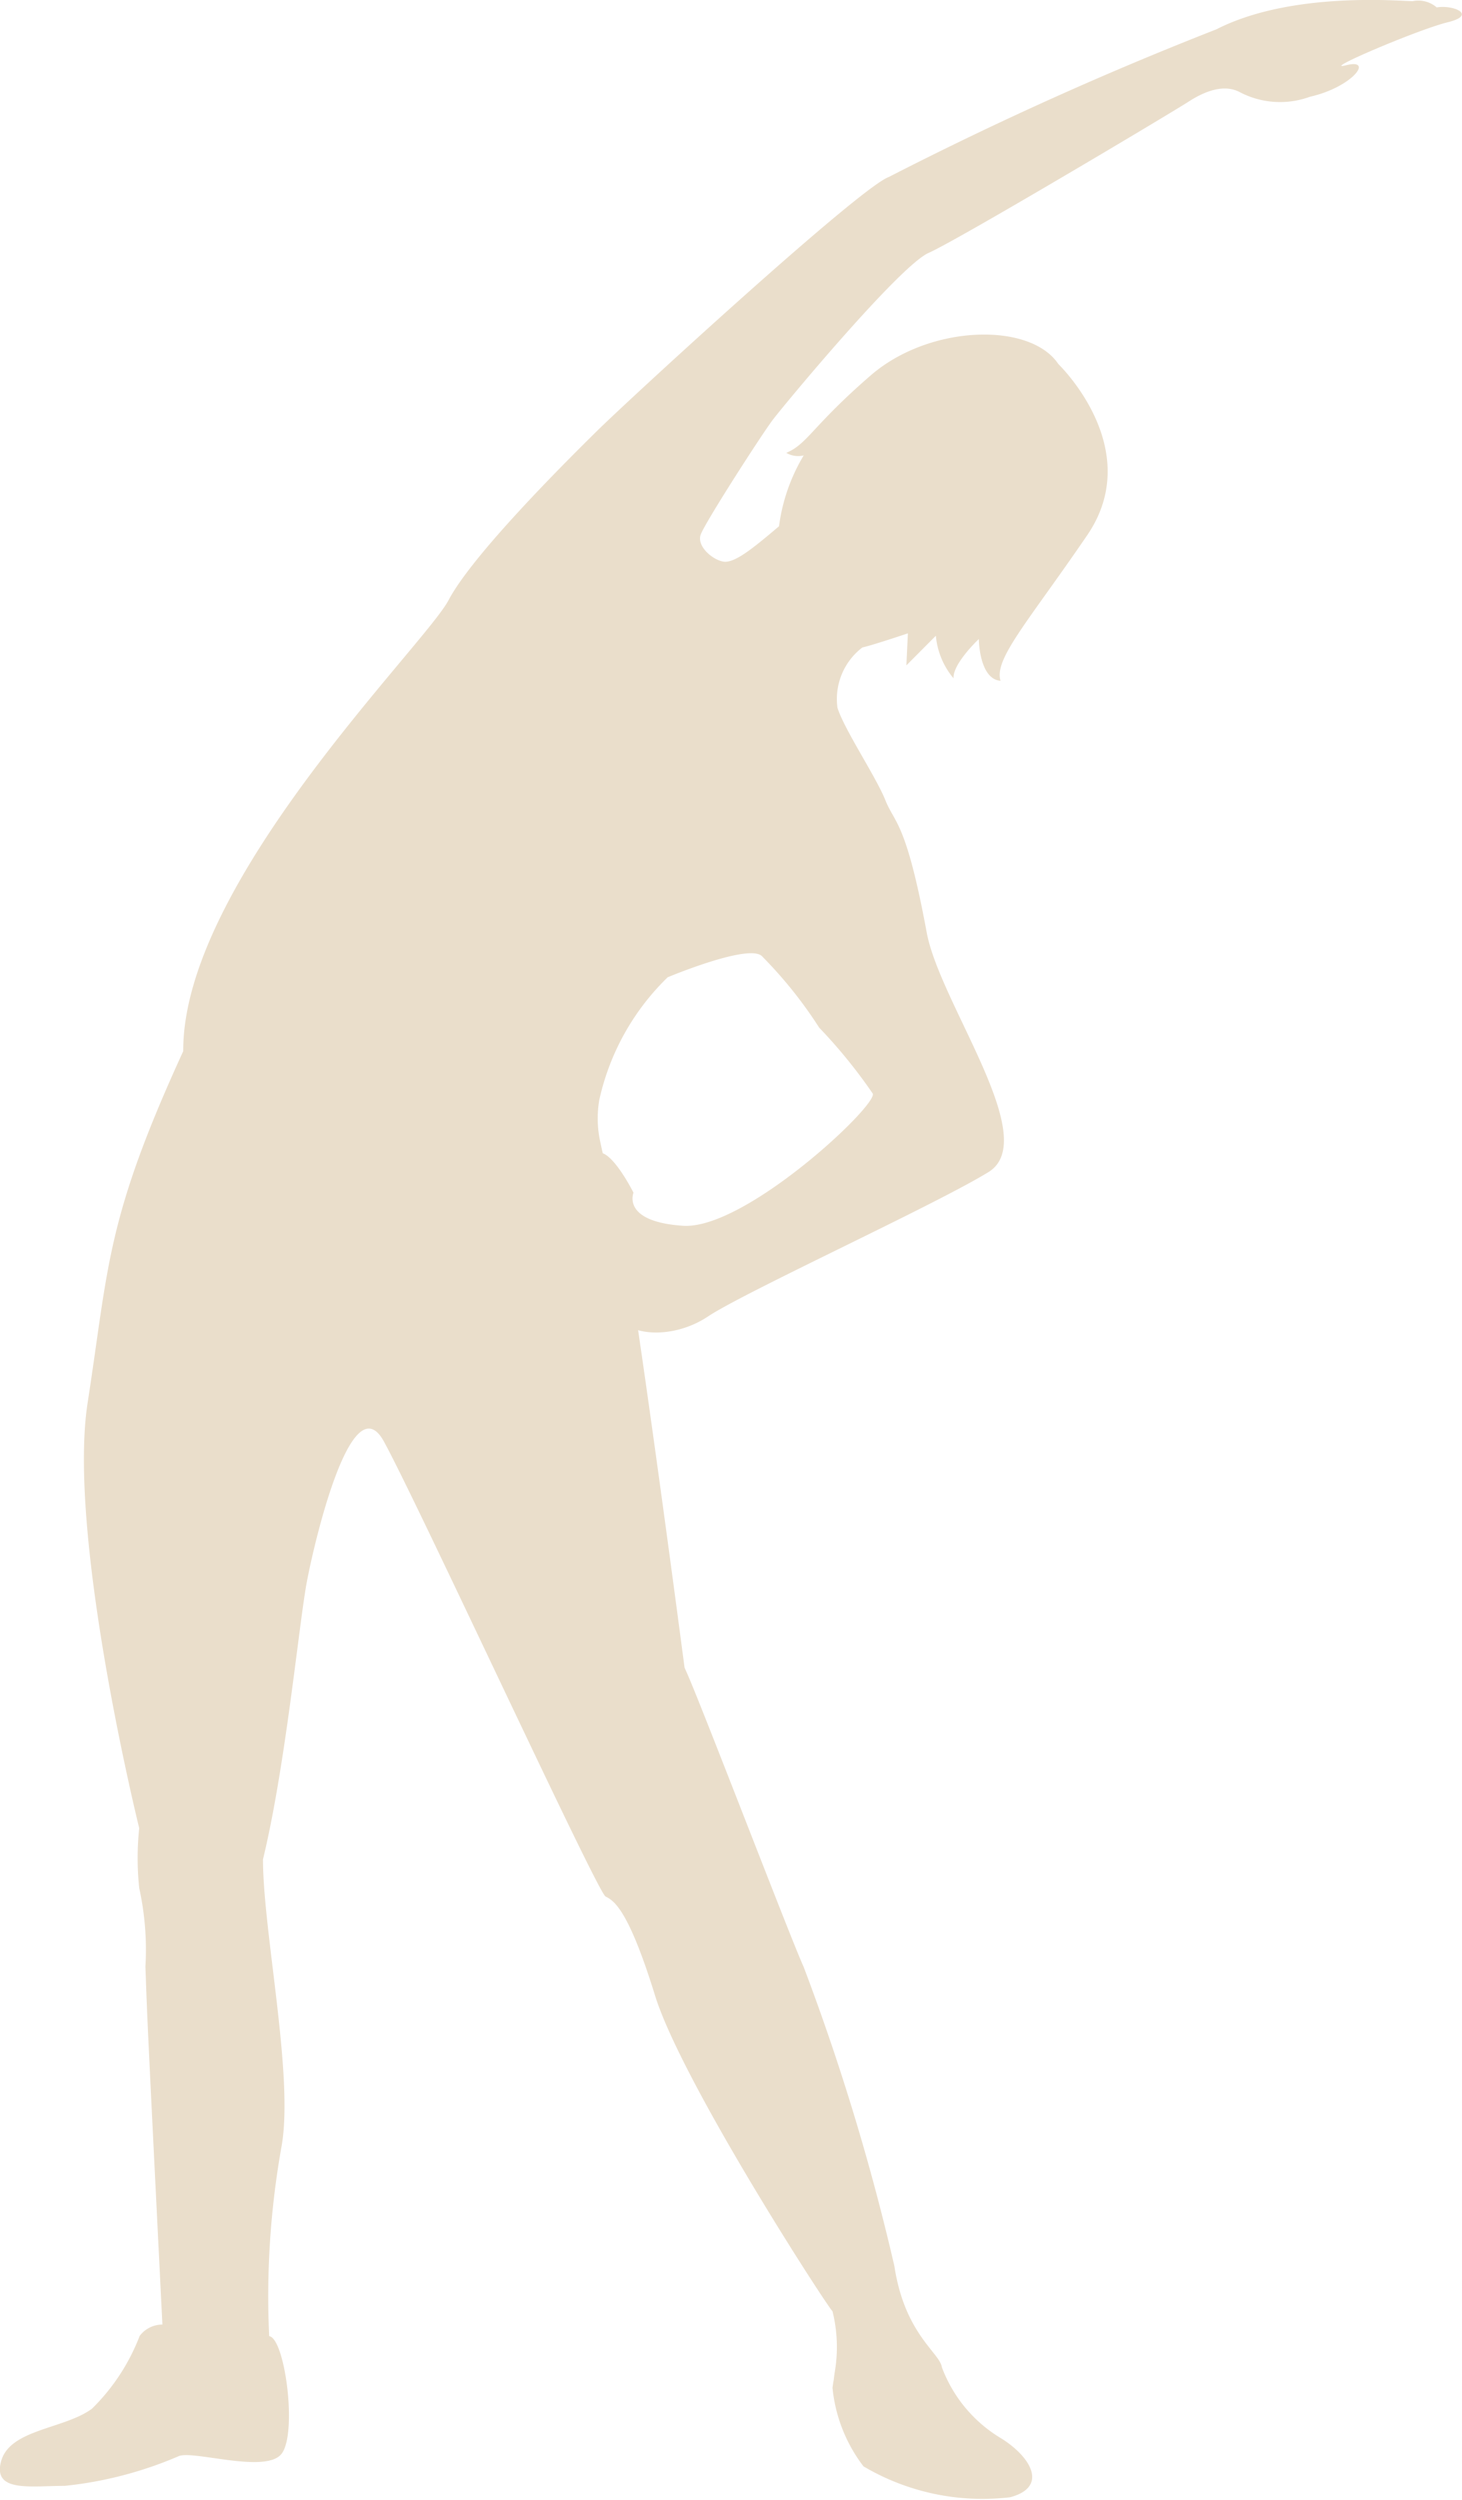 <svg xmlns="http://www.w3.org/2000/svg" width="50.251" height="85.906" viewBox="0 0 50.251 85.906">
  <g id="il_stretch" transform="translate(-528 -200)" opacity="0.3">
    <path id="パス_413" data-name="パス 413" d="M559.852,232.042c-.709-3.83-1.1-3.738-1.419-4.54s-1.413-2.431-1.648-3.179a2.229,2.229,0,0,1,.856-2.074c.346-.075,1.564-.485,1.564-.485l-.051,1.1,1.013-1.018a2.632,2.632,0,0,0,.608,1.464c-.036-.5.868-1.35.868-1.35s.01,1.377.747,1.435c-.234-.747.941-2.019,2.977-5s-.988-5.882-.988-5.882c-.971-1.459-4.433-1.36-6.449.385s-2.173,2.359-2.905,2.664a.808.808,0,0,0,.6.087,6.313,6.313,0,0,0-.849,2.435c-.92.781-1.537,1.278-1.914,1.215s-.913-.527-.781-.92,2.086-3.429,2.48-3.951,4.364-5.3,5.358-5.738,8.182-4.715,8.958-5.212,1.349-.525,1.747-.306a2.982,2.982,0,0,0,2.4.153c1.455-.327,2.216-1.325,1.25-1.084s2.451-1.223,3.486-1.476.181-.608-.378-.51a.968.968,0,0,0-.83-.215c-.431,0-4.166-.348-6.743.968a122.568,122.568,0,0,0-11.259,5.074c-1.01.365-8.875,7.591-10.011,8.709s-4.3,4.274-5.12,5.831-9.149,9.7-9.121,15.5c-2.659,5.8-2.553,7.342-3.287,12.09-.707,4.583,1.774,14.611,1.774,14.611a9.789,9.789,0,0,0,0,2.057,9.859,9.859,0,0,1,.213,2.7c.071,1.99.07,1.973.584,12.3a.982.982,0,0,0-.781.39,7.041,7.041,0,0,1-1.638,2.5c-.936.7-2.81.7-3.121,1.795s1.014.858,2.185.858a13.337,13.337,0,0,0,3.9-1.014c.469-.234,3.005.614,3.551-.088s.121-3.965-.426-4.043a29.253,29.253,0,0,1,.426-6.525c.426-2.412-.639-7.376-.639-9.859.76-3.131,1.217-7.886,1.489-9.434.213-1.206,1.529-6.987,2.664-4.93s7.339,15.5,7.622,15.641.78.426,1.7,3.4,5.886,10.64,6.1,10.853a5.091,5.091,0,0,1,.071,2.128c-.071.568,0,0-.071.5a5.289,5.289,0,0,0,1.064,2.7,8.044,8.044,0,0,0,5.036,1.064c1.347-.354.709-1.419-.355-2.057a4.8,4.8,0,0,1-1.986-2.412c-.07-.5-1.277-1.135-1.632-3.476a79.535,79.535,0,0,0-3.12-10.285c-.425-.922-3.448-8.821-4-10.073l-.092-.208s-1.071-8.167-1.775-12.79c-.223-1.471-.409-2.583-.512-2.96-.234-.856-.467-1.605-.6-2.272a3.734,3.734,0,0,1-.043-1.488,8.387,8.387,0,0,1,2.35-4.212s2.859-1.2,3.257-.708a14.851,14.851,0,0,1,1.95,2.438,17.824,17.824,0,0,1,1.844,2.27c.142.426-4.4,4.681-6.525,4.539s-1.7-1.135-1.7-1.135-1.277-2.554-1.561-.71.709,3.4.852,4.539,1.986,1.277,3.263.426,7.8-3.83,9.646-4.965S560.3,234.479,559.852,232.042Z" fill="#b88f51"/>
  </g>
</svg>
